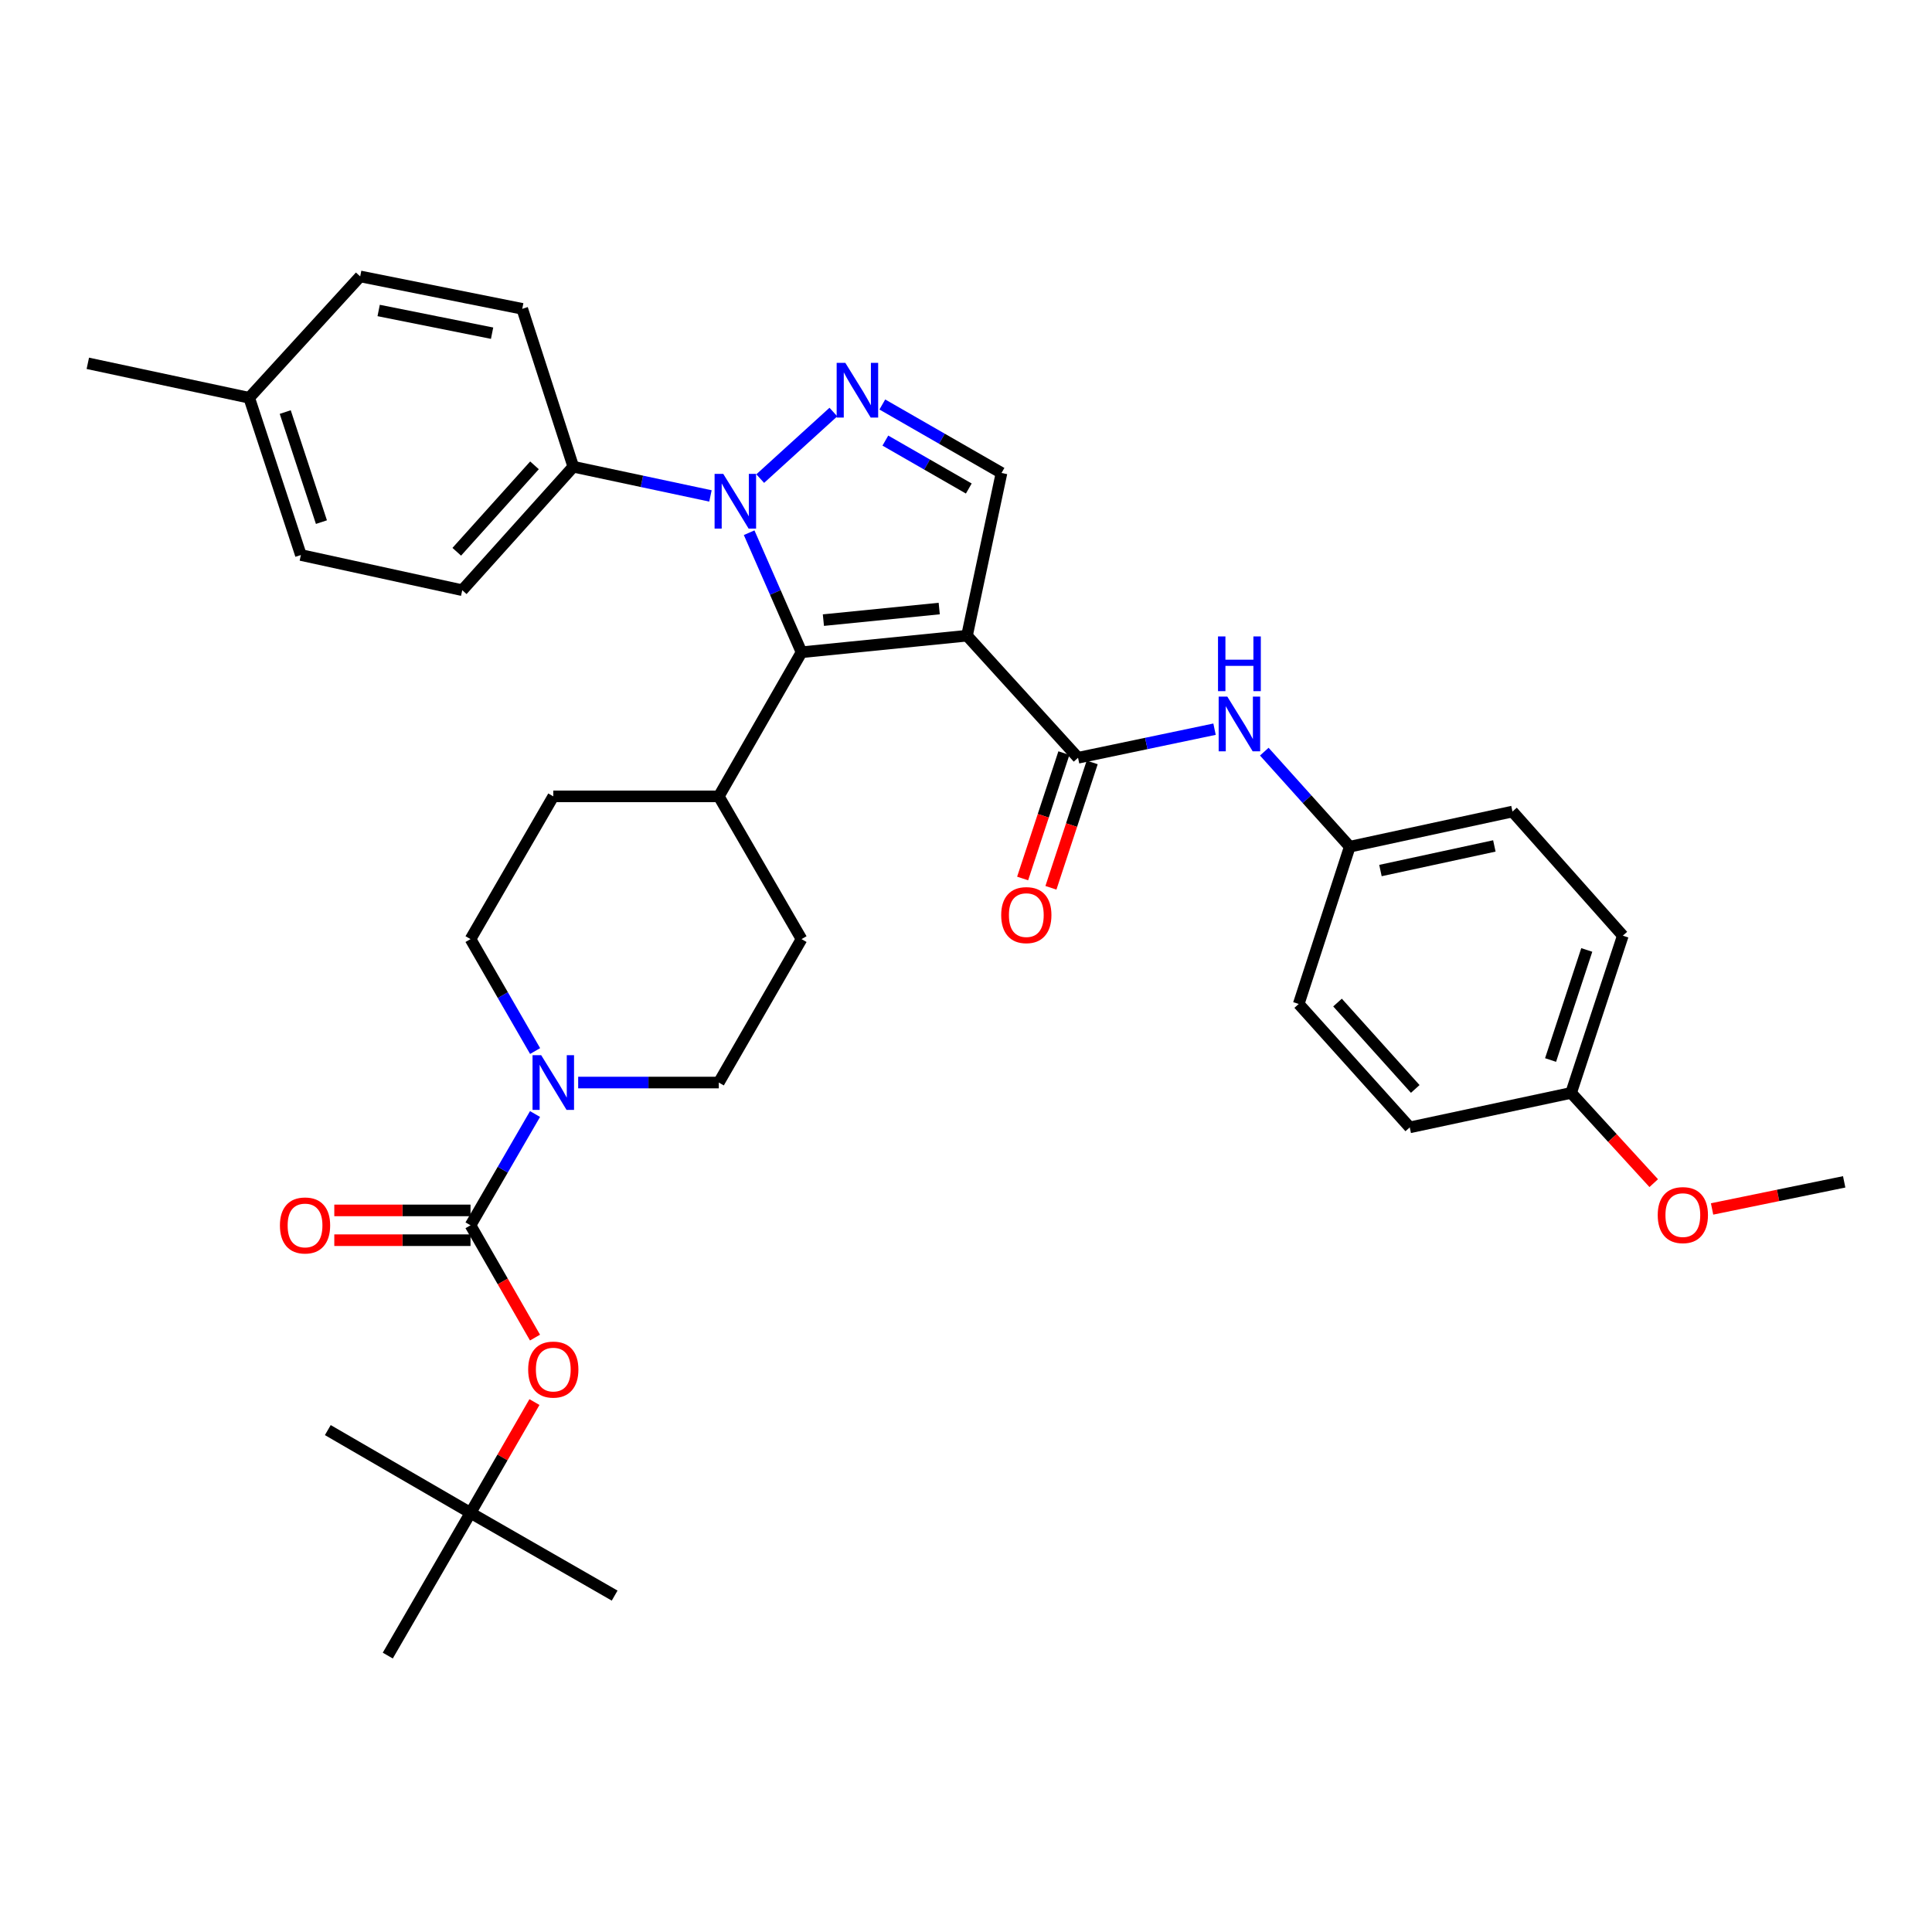 <?xml version='1.0' encoding='iso-8859-1'?>
<svg version='1.1' baseProfile='full'
              xmlns='http://www.w3.org/2000/svg'
                      xmlns:rdkit='http://www.rdkit.org/xml'
                      xmlns:xlink='http://www.w3.org/1999/xlink'
                  xml:space='preserve'
width='1000px' height='1000px' viewBox='0 0 1000 1000'>
<!-- END OF HEADER -->
<rect style='opacity:1.0;fill:#FFFFFF;stroke:none' width='1000' height='1000' x='0' y='0'> </rect>
<path class='bond-1' d='M 500.522,329.034 L 414.872,337.599' style='fill:none;fill-rule:evenodd;stroke:#000000;stroke-width:6px;stroke-linecap:butt;stroke-linejoin:miter;stroke-opacity:1' />
<path class='bond-1' d='M 486.141,314.978 L 426.186,320.973' style='fill:none;fill-rule:evenodd;stroke:#000000;stroke-width:6px;stroke-linecap:butt;stroke-linejoin:miter;stroke-opacity:1' />
<path class='bond-3' d='M 500.522,329.034 L 557.994,392.218' style='fill:none;fill-rule:evenodd;stroke:#000000;stroke-width:6px;stroke-linecap:butt;stroke-linejoin:miter;stroke-opacity:1' />
<path class='bond-5' d='M 500.522,329.034 L 518.381,244.805' style='fill:none;fill-rule:evenodd;stroke:#000000;stroke-width:6px;stroke-linecap:butt;stroke-linejoin:miter;stroke-opacity:1' />
<path class='bond-0' d='M 387.754,275.728 L 401.313,306.663' style='fill:none;fill-rule:evenodd;stroke:#0000FF;stroke-width:6px;stroke-linecap:butt;stroke-linejoin:miter;stroke-opacity:1' />
<path class='bond-0' d='M 401.313,306.663 L 414.872,337.599' style='fill:none;fill-rule:evenodd;stroke:#000000;stroke-width:6px;stroke-linecap:butt;stroke-linejoin:miter;stroke-opacity:1' />
<path class='bond-9' d='M 367.728,256.691 L 332.232,249.134' style='fill:none;fill-rule:evenodd;stroke:#0000FF;stroke-width:6px;stroke-linecap:butt;stroke-linejoin:miter;stroke-opacity:1' />
<path class='bond-9' d='M 332.232,249.134 L 296.735,241.576' style='fill:none;fill-rule:evenodd;stroke:#000000;stroke-width:6px;stroke-linecap:butt;stroke-linejoin:miter;stroke-opacity:1' />
<path class='bond-35' d='M 393.488,247.723 L 431.356,213.278' style='fill:none;fill-rule:evenodd;stroke:#0000FF;stroke-width:6px;stroke-linecap:butt;stroke-linejoin:miter;stroke-opacity:1' />
<path class='bond-10' d='M 414.872,337.599 L 372.047,412.2' style='fill:none;fill-rule:evenodd;stroke:#000000;stroke-width:6px;stroke-linecap:butt;stroke-linejoin:miter;stroke-opacity:1' />
<path class='bond-2' d='M 456.687,209.367 L 487.534,227.086' style='fill:none;fill-rule:evenodd;stroke:#0000FF;stroke-width:6px;stroke-linecap:butt;stroke-linejoin:miter;stroke-opacity:1' />
<path class='bond-2' d='M 487.534,227.086 L 518.381,244.805' style='fill:none;fill-rule:evenodd;stroke:#000000;stroke-width:6px;stroke-linecap:butt;stroke-linejoin:miter;stroke-opacity:1' />
<path class='bond-2' d='M 458.262,228.052 L 479.855,240.455' style='fill:none;fill-rule:evenodd;stroke:#0000FF;stroke-width:6px;stroke-linecap:butt;stroke-linejoin:miter;stroke-opacity:1' />
<path class='bond-2' d='M 479.855,240.455 L 501.447,252.858' style='fill:none;fill-rule:evenodd;stroke:#000000;stroke-width:6px;stroke-linecap:butt;stroke-linejoin:miter;stroke-opacity:1' />
<path class='bond-7' d='M 557.994,392.218 L 593.32,384.821' style='fill:none;fill-rule:evenodd;stroke:#000000;stroke-width:6px;stroke-linecap:butt;stroke-linejoin:miter;stroke-opacity:1' />
<path class='bond-7' d='M 593.32,384.821 L 628.646,377.424' style='fill:none;fill-rule:evenodd;stroke:#0000FF;stroke-width:6px;stroke-linecap:butt;stroke-linejoin:miter;stroke-opacity:1' />
<path class='bond-12' d='M 550.672,389.808 L 539.993,422.257' style='fill:none;fill-rule:evenodd;stroke:#000000;stroke-width:6px;stroke-linecap:butt;stroke-linejoin:miter;stroke-opacity:1' />
<path class='bond-12' d='M 539.993,422.257 L 529.314,454.706' style='fill:none;fill-rule:evenodd;stroke:#FF0000;stroke-width:6px;stroke-linecap:butt;stroke-linejoin:miter;stroke-opacity:1' />
<path class='bond-12' d='M 565.316,394.627 L 554.637,427.076' style='fill:none;fill-rule:evenodd;stroke:#000000;stroke-width:6px;stroke-linecap:butt;stroke-linejoin:miter;stroke-opacity:1' />
<path class='bond-12' d='M 554.637,427.076 L 543.959,459.525' style='fill:none;fill-rule:evenodd;stroke:#FF0000;stroke-width:6px;stroke-linecap:butt;stroke-linejoin:miter;stroke-opacity:1' />
<path class='bond-4' d='M 243.538,634.214 L 260.235,605.416' style='fill:none;fill-rule:evenodd;stroke:#000000;stroke-width:6px;stroke-linecap:butt;stroke-linejoin:miter;stroke-opacity:1' />
<path class='bond-4' d='M 260.235,605.416 L 276.932,576.619' style='fill:none;fill-rule:evenodd;stroke:#0000FF;stroke-width:6px;stroke-linecap:butt;stroke-linejoin:miter;stroke-opacity:1' />
<path class='bond-8' d='M 243.538,634.214 L 260.229,663.275' style='fill:none;fill-rule:evenodd;stroke:#000000;stroke-width:6px;stroke-linecap:butt;stroke-linejoin:miter;stroke-opacity:1' />
<path class='bond-8' d='M 260.229,663.275 L 276.92,692.336' style='fill:none;fill-rule:evenodd;stroke:#FF0000;stroke-width:6px;stroke-linecap:butt;stroke-linejoin:miter;stroke-opacity:1' />
<path class='bond-11' d='M 243.538,626.505 L 208.283,626.505' style='fill:none;fill-rule:evenodd;stroke:#000000;stroke-width:6px;stroke-linecap:butt;stroke-linejoin:miter;stroke-opacity:1' />
<path class='bond-11' d='M 208.283,626.505 L 173.029,626.505' style='fill:none;fill-rule:evenodd;stroke:#FF0000;stroke-width:6px;stroke-linecap:butt;stroke-linejoin:miter;stroke-opacity:1' />
<path class='bond-11' d='M 243.538,641.922 L 208.283,641.922' style='fill:none;fill-rule:evenodd;stroke:#000000;stroke-width:6px;stroke-linecap:butt;stroke-linejoin:miter;stroke-opacity:1' />
<path class='bond-11' d='M 208.283,641.922 L 173.029,641.922' style='fill:none;fill-rule:evenodd;stroke:#FF0000;stroke-width:6px;stroke-linecap:butt;stroke-linejoin:miter;stroke-opacity:1' />
<path class='bond-6' d='M 299.262,560.323 L 335.654,560.323' style='fill:none;fill-rule:evenodd;stroke:#0000FF;stroke-width:6px;stroke-linecap:butt;stroke-linejoin:miter;stroke-opacity:1' />
<path class='bond-6' d='M 335.654,560.323 L 372.047,560.323' style='fill:none;fill-rule:evenodd;stroke:#000000;stroke-width:6px;stroke-linecap:butt;stroke-linejoin:miter;stroke-opacity:1' />
<path class='bond-36' d='M 276.972,544.021 L 260.255,515.051' style='fill:none;fill-rule:evenodd;stroke:#0000FF;stroke-width:6px;stroke-linecap:butt;stroke-linejoin:miter;stroke-opacity:1' />
<path class='bond-36' d='M 260.255,515.051 L 243.538,486.082' style='fill:none;fill-rule:evenodd;stroke:#000000;stroke-width:6px;stroke-linecap:butt;stroke-linejoin:miter;stroke-opacity:1' />
<path class='bond-20' d='M 654.395,389.05 L 676.513,413.652' style='fill:none;fill-rule:evenodd;stroke:#0000FF;stroke-width:6px;stroke-linecap:butt;stroke-linejoin:miter;stroke-opacity:1' />
<path class='bond-20' d='M 676.513,413.652 L 698.631,438.255' style='fill:none;fill-rule:evenodd;stroke:#000000;stroke-width:6px;stroke-linecap:butt;stroke-linejoin:miter;stroke-opacity:1' />
<path class='bond-15' d='M 276.626,725.709 L 260.082,754.379' style='fill:none;fill-rule:evenodd;stroke:#FF0000;stroke-width:6px;stroke-linecap:butt;stroke-linejoin:miter;stroke-opacity:1' />
<path class='bond-15' d='M 260.082,754.379 L 243.538,783.048' style='fill:none;fill-rule:evenodd;stroke:#000000;stroke-width:6px;stroke-linecap:butt;stroke-linejoin:miter;stroke-opacity:1' />
<path class='bond-18' d='M 296.735,241.576 L 239.264,305.488' style='fill:none;fill-rule:evenodd;stroke:#000000;stroke-width:6px;stroke-linecap:butt;stroke-linejoin:miter;stroke-opacity:1' />
<path class='bond-18' d='M 276.651,240.855 L 236.421,285.593' style='fill:none;fill-rule:evenodd;stroke:#000000;stroke-width:6px;stroke-linecap:butt;stroke-linejoin:miter;stroke-opacity:1' />
<path class='bond-19' d='M 296.735,241.576 L 270.312,159.857' style='fill:none;fill-rule:evenodd;stroke:#000000;stroke-width:6px;stroke-linecap:butt;stroke-linejoin:miter;stroke-opacity:1' />
<path class='bond-16' d='M 372.047,412.2 L 286.38,412.2' style='fill:none;fill-rule:evenodd;stroke:#000000;stroke-width:6px;stroke-linecap:butt;stroke-linejoin:miter;stroke-opacity:1' />
<path class='bond-17' d='M 372.047,412.2 L 414.872,486.082' style='fill:none;fill-rule:evenodd;stroke:#000000;stroke-width:6px;stroke-linecap:butt;stroke-linejoin:miter;stroke-opacity:1' />
<path class='bond-13' d='M 372.047,560.323 L 414.872,486.082' style='fill:none;fill-rule:evenodd;stroke:#000000;stroke-width:6px;stroke-linecap:butt;stroke-linejoin:miter;stroke-opacity:1' />
<path class='bond-14' d='M 243.538,486.082 L 286.38,412.2' style='fill:none;fill-rule:evenodd;stroke:#000000;stroke-width:6px;stroke-linecap:butt;stroke-linejoin:miter;stroke-opacity:1' />
<path class='bond-30' d='M 243.538,783.048 L 318.139,825.882' style='fill:none;fill-rule:evenodd;stroke:#000000;stroke-width:6px;stroke-linecap:butt;stroke-linejoin:miter;stroke-opacity:1' />
<path class='bond-31' d='M 243.538,783.048 L 169.673,740.214' style='fill:none;fill-rule:evenodd;stroke:#000000;stroke-width:6px;stroke-linecap:butt;stroke-linejoin:miter;stroke-opacity:1' />
<path class='bond-32' d='M 243.538,783.048 L 200.713,856.93' style='fill:none;fill-rule:evenodd;stroke:#000000;stroke-width:6px;stroke-linecap:butt;stroke-linejoin:miter;stroke-opacity:1' />
<path class='bond-22' d='M 239.264,305.488 L 155.738,287.271' style='fill:none;fill-rule:evenodd;stroke:#000000;stroke-width:6px;stroke-linecap:butt;stroke-linejoin:miter;stroke-opacity:1' />
<path class='bond-23' d='M 270.312,159.857 L 186.435,143.07' style='fill:none;fill-rule:evenodd;stroke:#000000;stroke-width:6px;stroke-linecap:butt;stroke-linejoin:miter;stroke-opacity:1' />
<path class='bond-23' d='M 254.705,172.457 L 195.991,160.705' style='fill:none;fill-rule:evenodd;stroke:#000000;stroke-width:6px;stroke-linecap:butt;stroke-linejoin:miter;stroke-opacity:1' />
<path class='bond-25' d='M 698.631,438.255 L 672.217,519.648' style='fill:none;fill-rule:evenodd;stroke:#000000;stroke-width:6px;stroke-linecap:butt;stroke-linejoin:miter;stroke-opacity:1' />
<path class='bond-26' d='M 698.631,438.255 L 782.851,420.054' style='fill:none;fill-rule:evenodd;stroke:#000000;stroke-width:6px;stroke-linecap:butt;stroke-linejoin:miter;stroke-opacity:1' />
<path class='bond-26' d='M 714.521,450.594 L 773.475,437.853' style='fill:none;fill-rule:evenodd;stroke:#000000;stroke-width:6px;stroke-linecap:butt;stroke-linejoin:miter;stroke-opacity:1' />
<path class='bond-21' d='M 813.206,565.685 L 839.971,484.3' style='fill:none;fill-rule:evenodd;stroke:#000000;stroke-width:6px;stroke-linecap:butt;stroke-linejoin:miter;stroke-opacity:1' />
<path class='bond-21' d='M 802.575,548.661 L 821.311,491.692' style='fill:none;fill-rule:evenodd;stroke:#000000;stroke-width:6px;stroke-linecap:butt;stroke-linejoin:miter;stroke-opacity:1' />
<path class='bond-29' d='M 813.206,565.685 L 834.586,589.038' style='fill:none;fill-rule:evenodd;stroke:#000000;stroke-width:6px;stroke-linecap:butt;stroke-linejoin:miter;stroke-opacity:1' />
<path class='bond-29' d='M 834.586,589.038 L 855.966,612.391' style='fill:none;fill-rule:evenodd;stroke:#FF0000;stroke-width:6px;stroke-linecap:butt;stroke-linejoin:miter;stroke-opacity:1' />
<path class='bond-37' d='M 813.206,565.685 L 729.688,583.526' style='fill:none;fill-rule:evenodd;stroke:#000000;stroke-width:6px;stroke-linecap:butt;stroke-linejoin:miter;stroke-opacity:1' />
<path class='bond-38' d='M 155.738,287.271 L 128.981,205.894' style='fill:none;fill-rule:evenodd;stroke:#000000;stroke-width:6px;stroke-linecap:butt;stroke-linejoin:miter;stroke-opacity:1' />
<path class='bond-38' d='M 166.37,270.249 L 147.64,213.285' style='fill:none;fill-rule:evenodd;stroke:#000000;stroke-width:6px;stroke-linecap:butt;stroke-linejoin:miter;stroke-opacity:1' />
<path class='bond-24' d='M 186.435,143.07 L 128.981,205.894' style='fill:none;fill-rule:evenodd;stroke:#000000;stroke-width:6px;stroke-linecap:butt;stroke-linejoin:miter;stroke-opacity:1' />
<path class='bond-33' d='M 128.981,205.894 L 45.455,188.054' style='fill:none;fill-rule:evenodd;stroke:#000000;stroke-width:6px;stroke-linecap:butt;stroke-linejoin:miter;stroke-opacity:1' />
<path class='bond-28' d='M 672.217,519.648 L 729.688,583.526' style='fill:none;fill-rule:evenodd;stroke:#000000;stroke-width:6px;stroke-linecap:butt;stroke-linejoin:miter;stroke-opacity:1' />
<path class='bond-28' d='M 692.299,518.918 L 732.528,563.633' style='fill:none;fill-rule:evenodd;stroke:#000000;stroke-width:6px;stroke-linecap:butt;stroke-linejoin:miter;stroke-opacity:1' />
<path class='bond-27' d='M 782.851,420.054 L 839.971,484.3' style='fill:none;fill-rule:evenodd;stroke:#000000;stroke-width:6px;stroke-linecap:butt;stroke-linejoin:miter;stroke-opacity:1' />
<path class='bond-34' d='M 886.168,625.748 L 920.357,618.735' style='fill:none;fill-rule:evenodd;stroke:#FF0000;stroke-width:6px;stroke-linecap:butt;stroke-linejoin:miter;stroke-opacity:1' />
<path class='bond-34' d='M 920.357,618.735 L 954.545,611.722' style='fill:none;fill-rule:evenodd;stroke:#000000;stroke-width:6px;stroke-linecap:butt;stroke-linejoin:miter;stroke-opacity:1' />
<path  class='atom-1' d='M 374.352 245.274
L 383.632 260.274
Q 384.552 261.754, 386.032 264.434
Q 387.512 267.114, 387.592 267.274
L 387.592 245.274
L 391.352 245.274
L 391.352 273.594
L 387.472 273.594
L 377.512 257.194
Q 376.352 255.274, 375.112 253.074
Q 373.912 250.874, 373.552 250.194
L 373.552 273.594
L 369.872 273.594
L 369.872 245.274
L 374.352 245.274
' fill='#0000FF'/>
<path  class='atom-3' d='M 437.536 187.803
L 446.816 202.803
Q 447.736 204.283, 449.216 206.963
Q 450.696 209.643, 450.776 209.803
L 450.776 187.803
L 454.536 187.803
L 454.536 216.123
L 450.656 216.123
L 440.696 199.723
Q 439.536 197.803, 438.296 195.603
Q 437.096 193.403, 436.736 192.723
L 436.736 216.123
L 433.056 216.123
L 433.056 187.803
L 437.536 187.803
' fill='#0000FF'/>
<path  class='atom-7' d='M 280.12 546.163
L 289.4 561.163
Q 290.32 562.643, 291.8 565.323
Q 293.28 568.003, 293.36 568.163
L 293.36 546.163
L 297.12 546.163
L 297.12 574.483
L 293.24 574.483
L 283.28 558.083
Q 282.12 556.163, 280.88 553.963
Q 279.68 551.763, 279.32 551.083
L 279.32 574.483
L 275.64 574.483
L 275.64 546.163
L 280.12 546.163
' fill='#0000FF'/>
<path  class='atom-8' d='M 635.26 360.568
L 644.54 375.568
Q 645.46 377.048, 646.94 379.728
Q 648.42 382.408, 648.5 382.568
L 648.5 360.568
L 652.26 360.568
L 652.26 388.888
L 648.38 388.888
L 638.42 372.488
Q 637.26 370.568, 636.02 368.368
Q 634.82 366.168, 634.46 365.488
L 634.46 388.888
L 630.78 388.888
L 630.78 360.568
L 635.26 360.568
' fill='#0000FF'/>
<path  class='atom-8' d='M 630.44 329.416
L 634.28 329.416
L 634.28 341.456
L 648.76 341.456
L 648.76 329.416
L 652.6 329.416
L 652.6 357.736
L 648.76 357.736
L 648.76 344.656
L 634.28 344.656
L 634.28 357.736
L 630.44 357.736
L 630.44 329.416
' fill='#0000FF'/>
<path  class='atom-9' d='M 273.38 708.887
Q 273.38 702.087, 276.74 698.287
Q 280.1 694.487, 286.38 694.487
Q 292.66 694.487, 296.02 698.287
Q 299.38 702.087, 299.38 708.887
Q 299.38 715.767, 295.98 719.687
Q 292.58 723.567, 286.38 723.567
Q 280.14 723.567, 276.74 719.687
Q 273.38 715.807, 273.38 708.887
M 286.38 720.367
Q 290.7 720.367, 293.02 717.487
Q 295.38 714.567, 295.38 708.887
Q 295.38 703.327, 293.02 700.527
Q 290.7 697.687, 286.38 697.687
Q 282.06 697.687, 279.7 700.487
Q 277.38 703.287, 277.38 708.887
Q 277.38 714.607, 279.7 717.487
Q 282.06 720.367, 286.38 720.367
' fill='#FF0000'/>
<path  class='atom-12' d='M 144.888 634.294
Q 144.888 627.494, 148.248 623.694
Q 151.608 619.894, 157.888 619.894
Q 164.168 619.894, 167.528 623.694
Q 170.888 627.494, 170.888 634.294
Q 170.888 641.174, 167.488 645.094
Q 164.088 648.974, 157.888 648.974
Q 151.648 648.974, 148.248 645.094
Q 144.888 641.214, 144.888 634.294
M 157.888 645.774
Q 162.208 645.774, 164.528 642.894
Q 166.888 639.974, 166.888 634.294
Q 166.888 628.734, 164.528 625.934
Q 162.208 623.094, 157.888 623.094
Q 153.568 623.094, 151.208 625.894
Q 148.888 628.694, 148.888 634.294
Q 148.888 640.014, 151.208 642.894
Q 153.568 645.774, 157.888 645.774
' fill='#FF0000'/>
<path  class='atom-13' d='M 518.219 473.657
Q 518.219 466.857, 521.579 463.057
Q 524.939 459.257, 531.219 459.257
Q 537.499 459.257, 540.859 463.057
Q 544.219 466.857, 544.219 473.657
Q 544.219 480.537, 540.819 484.457
Q 537.419 488.337, 531.219 488.337
Q 524.979 488.337, 521.579 484.457
Q 518.219 480.577, 518.219 473.657
M 531.219 485.137
Q 535.539 485.137, 537.859 482.257
Q 540.219 479.337, 540.219 473.657
Q 540.219 468.097, 537.859 465.297
Q 535.539 462.457, 531.219 462.457
Q 526.899 462.457, 524.539 465.257
Q 522.219 468.057, 522.219 473.657
Q 522.219 479.377, 524.539 482.257
Q 526.899 485.137, 531.219 485.137
' fill='#FF0000'/>
<path  class='atom-30' d='M 858.037 628.932
Q 858.037 622.132, 861.397 618.332
Q 864.757 614.532, 871.037 614.532
Q 877.317 614.532, 880.677 618.332
Q 884.037 622.132, 884.037 628.932
Q 884.037 635.812, 880.637 639.732
Q 877.237 643.612, 871.037 643.612
Q 864.797 643.612, 861.397 639.732
Q 858.037 635.852, 858.037 628.932
M 871.037 640.412
Q 875.357 640.412, 877.677 637.532
Q 880.037 634.612, 880.037 628.932
Q 880.037 623.372, 877.677 620.572
Q 875.357 617.732, 871.037 617.732
Q 866.717 617.732, 864.357 620.532
Q 862.037 623.332, 862.037 628.932
Q 862.037 634.652, 864.357 637.532
Q 866.717 640.412, 871.037 640.412
' fill='#FF0000'/>
</svg>

